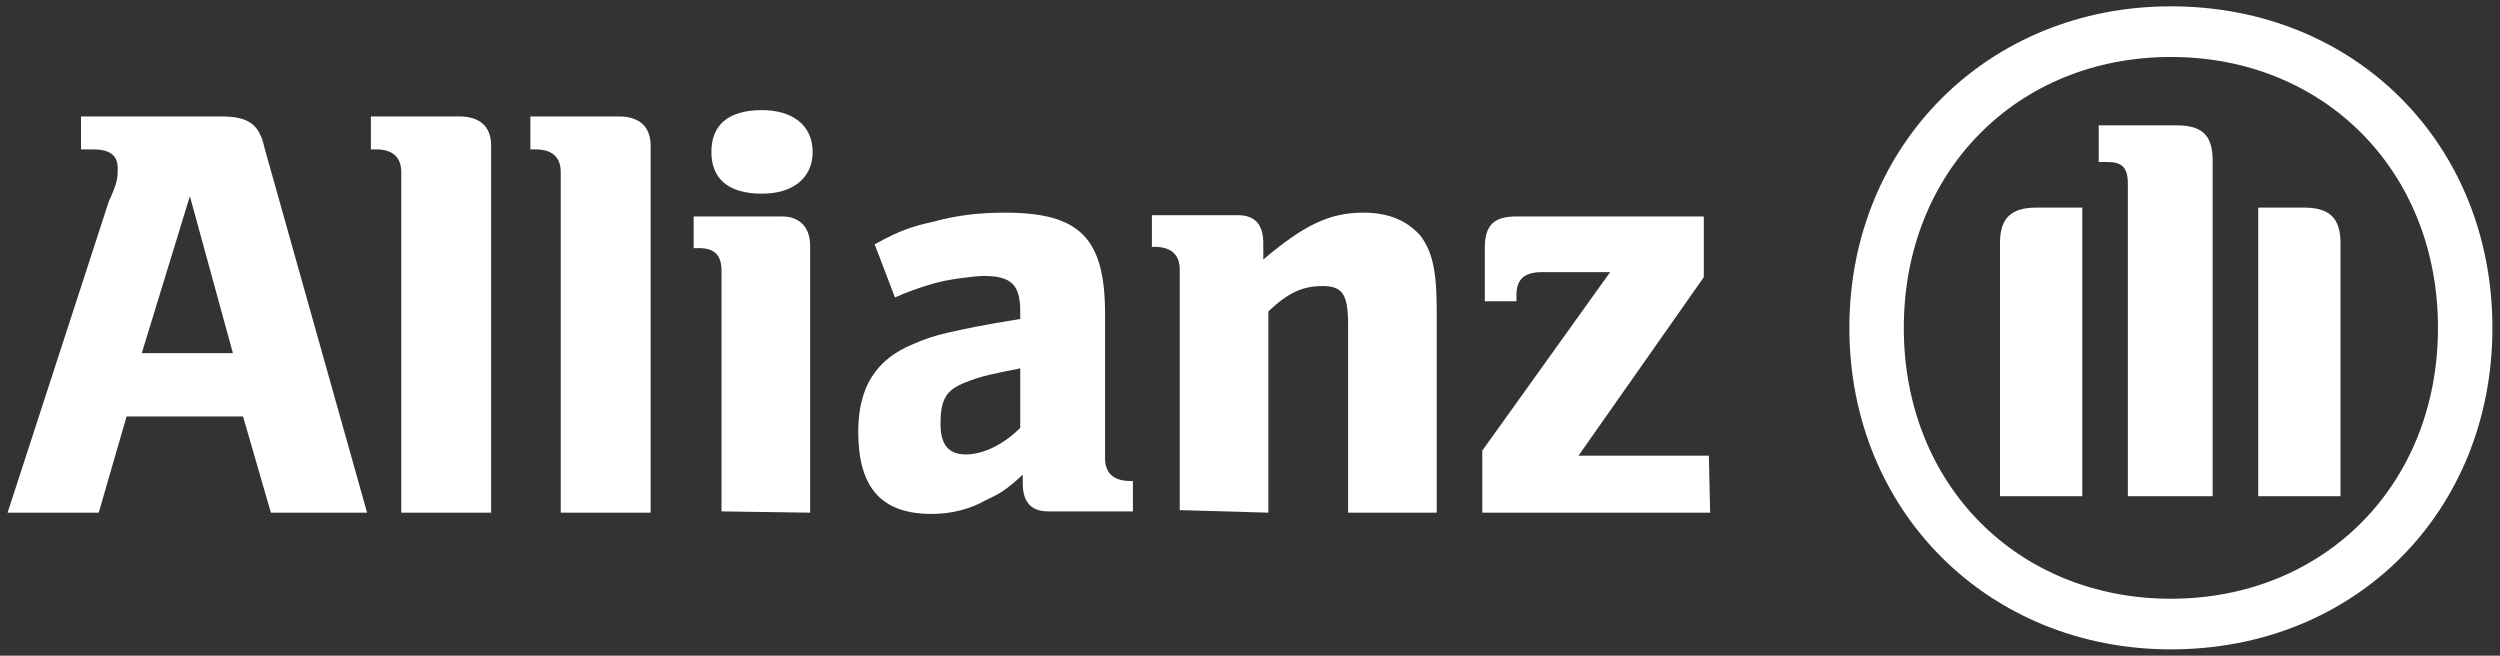 <?xml version="1.0" encoding="utf-8"?>
<!-- Generator: Adobe Illustrator 25.4.6, SVG Export Plug-In . SVG Version: 6.00 Build 0)  -->
<svg version="1.1" id="Livello_1" xmlns="http://www.w3.org/2000/svg" xmlns:xlink="http://www.w3.org/1999/xlink" x="0px" y="0px"
	 viewBox="0 0 197.5 51.8" style="enable-background:new 0 0 197.5 51.8;" xml:space="preserve">
<rect x="0" y="0" width="197.5" height="51.8" fill="#333333" stroke="none"/>
<style type="text/css">
	.st0{fill-rule:evenodd;clip-rule:evenodd;fill:#FFFFFF;}
	.st1{fill:#FFFFFF;}
</style>
<g>
	<g>
		<path id="path37627" class="st0" d="M18.4,27.9h-7.2L15,15.5L18.4,27.9z M7.8,40.5l2.2-7.6h9.2l2.2,7.6h7.6l-8.1-28.8
			c-0.4-1.9-1.3-2.5-3.4-2.5H6.4v2.6h0.9c1.3,0,2,0.4,2,1.5c0,0.7,0,1.1-0.7,2.6L0.6,40.5"/>
		<path id="path37629" class="st1" d="M38.8,40.5v-29c0-1.5-0.9-2.3-2.5-2.3h-7v2.6h0.4c1.3,0,2,0.6,2,1.8v26.9"/>
		<path id="path37631" class="st1" d="M51.4,40.5v-29c0-1.5-0.9-2.3-2.5-2.3h-7v2.6h0.4c1.3,0,2,0.6,2,1.8v26.9"/>
		<path id="path37633" class="st0" d="M64.2,12c0-2.1-1.6-3.3-4-3.3c-2.7,0-4,1.2-4,3.3c0,2.1,1.3,3.3,4,3.3
			C62.6,15.3,64.2,14.1,64.2,12 M64,40.5V19.4c0-1.5-0.9-2.3-2.2-2.3h-7v2.5h0.4c1.3,0,1.8,0.6,1.8,1.8v19"/>
		<path id="path37635" class="st0" d="M80.6,29.1v4.7c-1.3,1.3-2.9,2.1-4.3,2.1c-1.3,0-2-0.7-2-2.4c0-1.9,0.4-2.7,2-3.3
			C77.5,29.7,78.6,29.5,80.6,29.1 M70.7,23.5l0.7-0.3c1.8-0.7,2.9-1,4.3-1.2c0.7-0.1,1.6-0.2,2-0.2c2.2,0,2.9,0.7,2.9,2.8v0.6
			c-3.1,0.5-4,0.7-5.8,1.1c-0.9,0.2-1.8,0.5-2.7,0.9c-2.9,1.2-4.3,3.4-4.3,6.9c0,4.4,1.8,6.5,5.8,6.5c1.6,0,3.1-0.4,4.3-1.1
			c1.1-0.5,1.6-0.8,2.9-2v0.7c0,1.5,0.7,2.2,2,2.2h6.7v-2.4h-0.2c-1.3,0-2-0.6-2-1.8V24.8c0-6-2-8-7.9-8c-2,0-3.8,0.2-5.6,0.7
			c-1.8,0.4-2.7,0.7-4.7,1.8"/>
		<path id="path37637" class="st0" d="M100.2,40.5V24.6c1.6-1.5,2.7-2,4.3-2c1.6,0,2,0.7,2,3.1v14.8h7v-16c0-3.3-0.4-4.7-1.3-5.9
			c-1.1-1.2-2.5-1.8-4.5-1.8c-2.7,0-4.7,1-7.9,3.7v-1.3c0-1.5-0.7-2.2-2-2.2H91v2.5h0.2c1.3,0,2,0.6,2,1.8v19"/>
		<path id="path37645" class="st1" d="M135,36h-10.3l9.9-14.1v-4.8h-14.8c-1.8,0-2.5,0.7-2.5,2.5v4.2h2.5v-0.5c0-1.3,0.7-1.8,2-1.8
			h5.4l-10.1,14.1v4.9h18"/>
	</g>
	<g>
		<path class="st0" d="M174.8,39.2V12.7c0-2.1-0.9-2.8-2.9-2.8h-6.1v2.9h0.7c1.1,0,1.6,0.4,1.6,1.7v24.7H174.8z"/>
		<path class="st0" d="M178.4,39.2h6.5v-20c0-2-0.9-2.8-2.9-2.8h-3.6V39.2z"/>
		<path class="st0" d="M164.5,39.2V16.4h-3.6c-2,0-2.9,0.8-2.9,2.8v20H164.5z"/>
		<path class="st1" d="M171.5,0.5c-14.4,0-25.4,10.9-25.4,25.4c0,14.5,11,25.4,25.4,25.4c14.6,0,25.4-10.9,25.4-25.4
			C196.9,11.4,186.1,0.5,171.5,0.5z M171.5,47.3c-12.1,0-21.1-9-21.1-21.4c0-12.4,9-21.4,21.1-21.4s21.1,9,21.1,21.4
			C192.6,38.3,183.6,47.3,171.5,47.3z"/>
	</g>
</g>
</svg>
